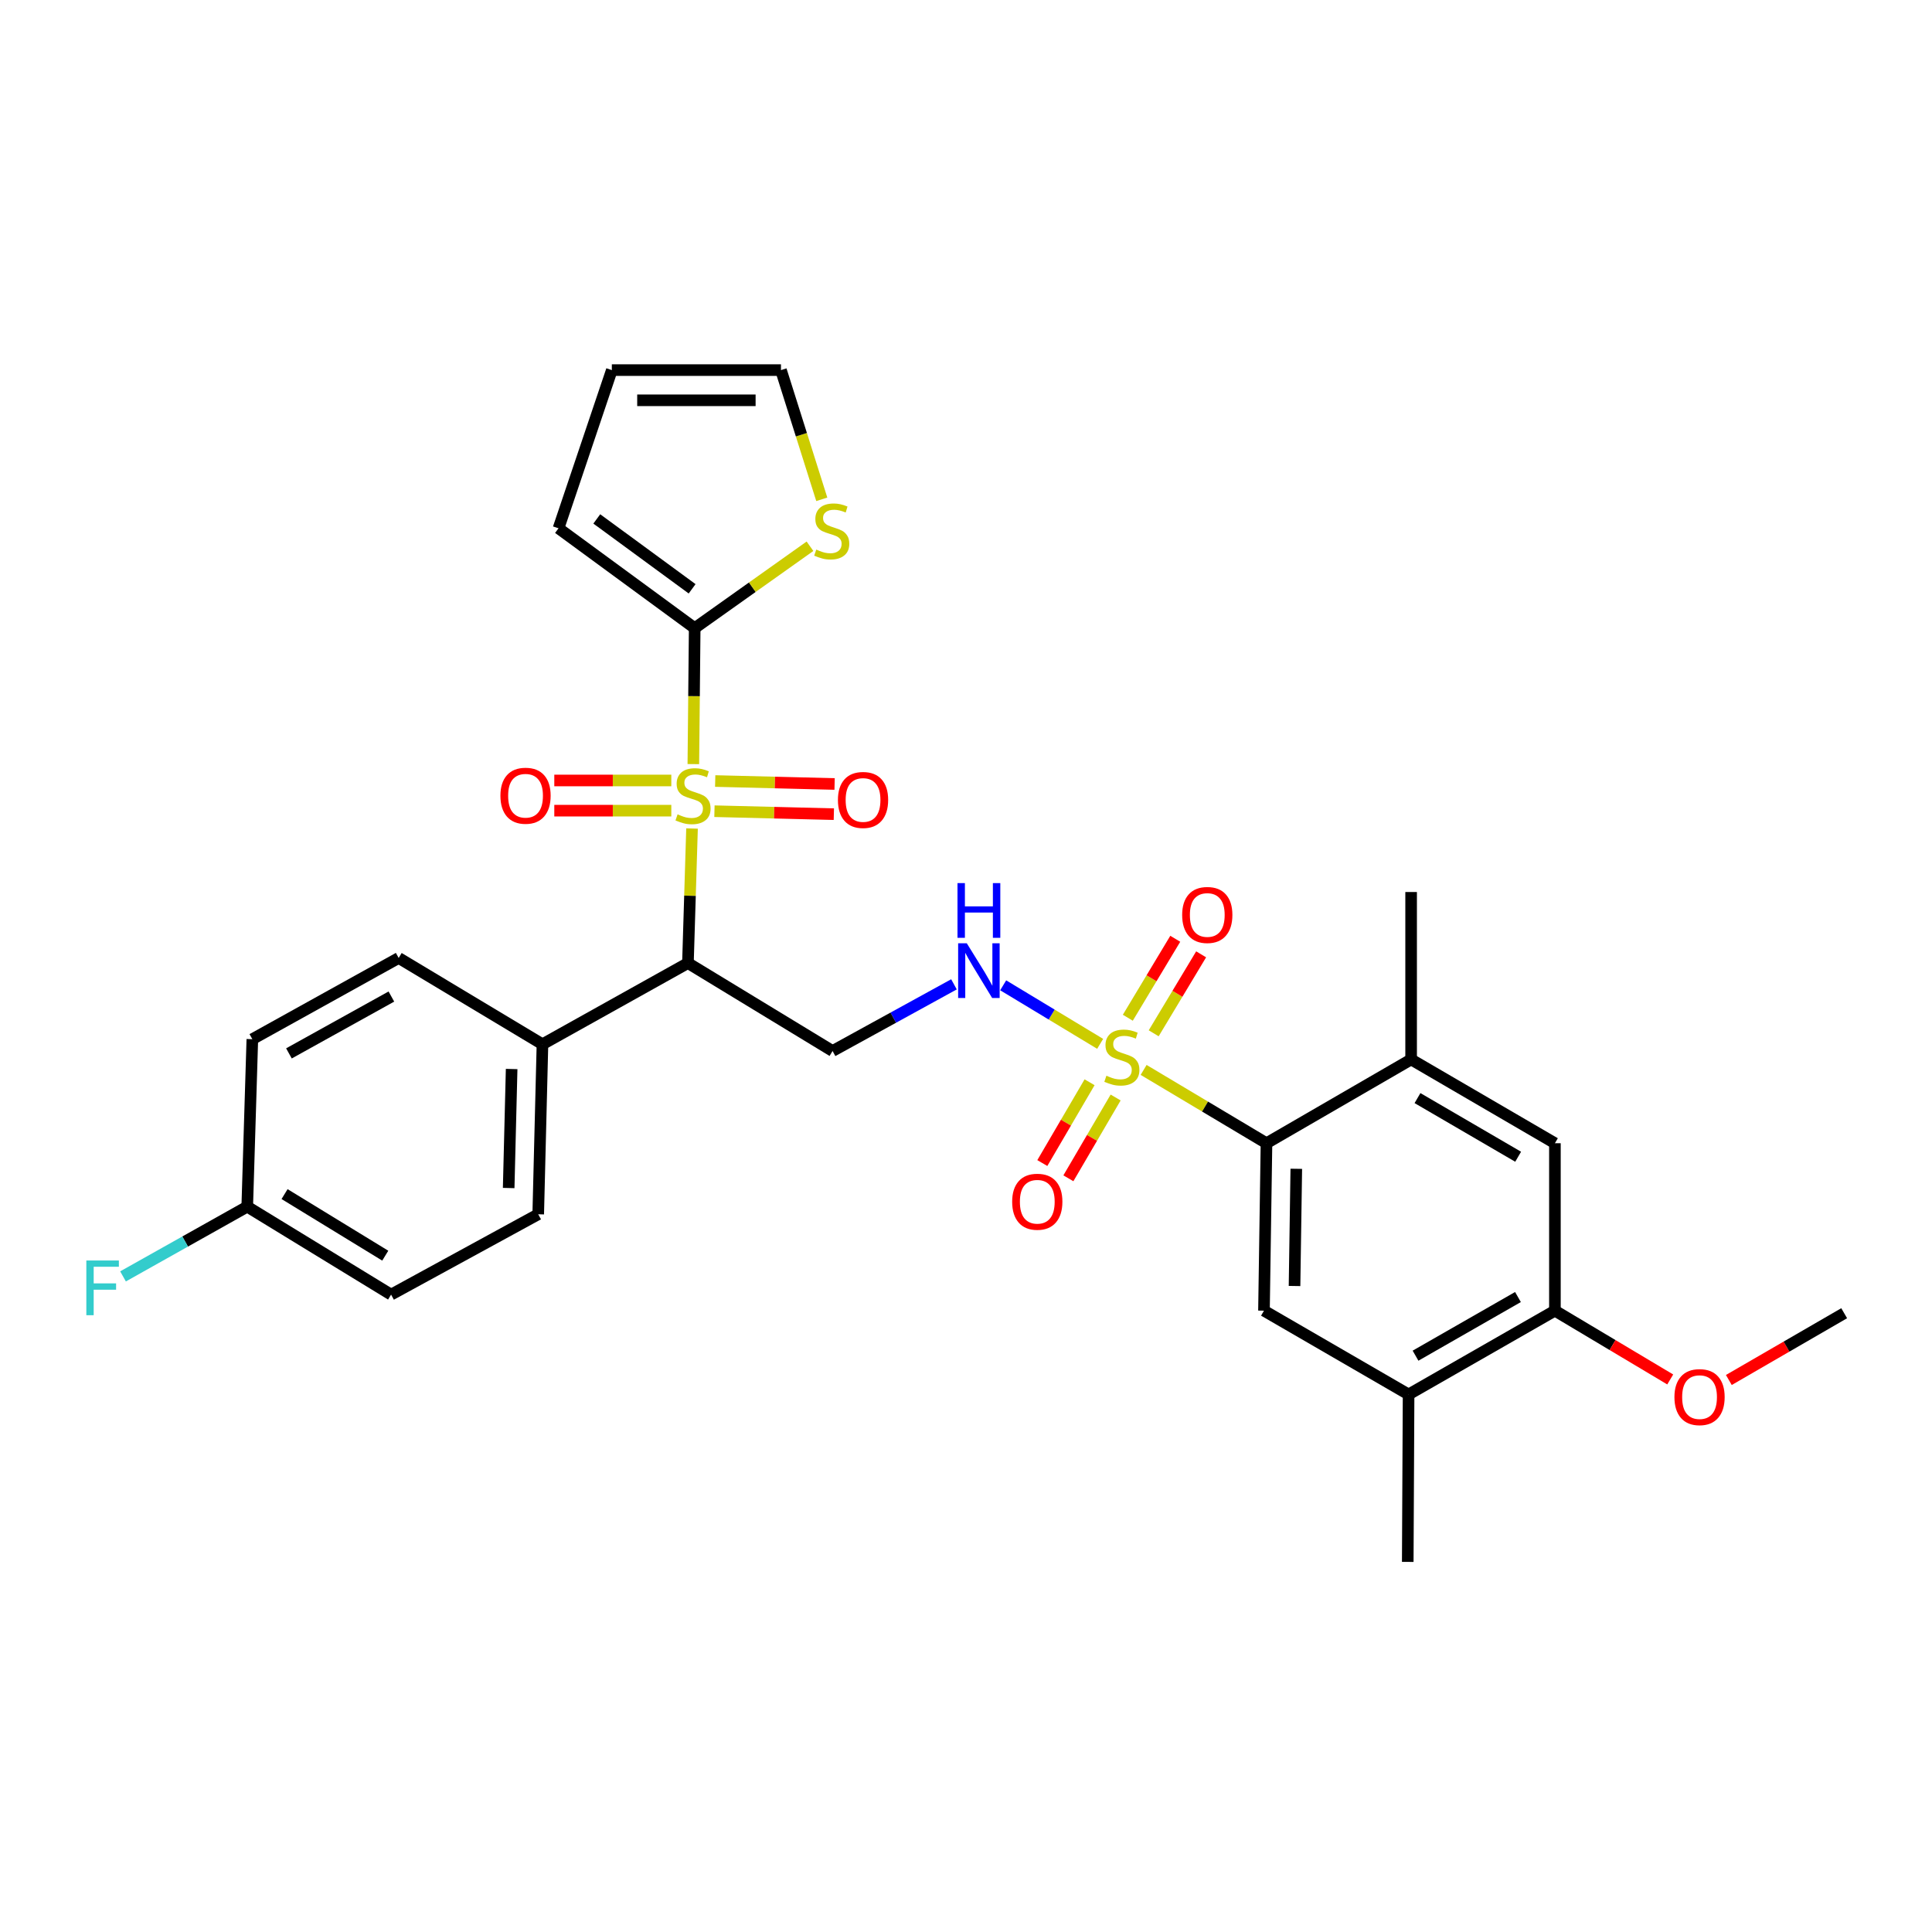 <?xml version='1.0' encoding='iso-8859-1'?>
<svg version='1.1' baseProfile='full'
              xmlns='http://www.w3.org/2000/svg'
                      xmlns:rdkit='http://www.rdkit.org/xml'
                      xmlns:xlink='http://www.w3.org/1999/xlink'
                  xml:space='preserve'
width='1000px' height='1000px' viewBox='0 0 1000 1000'>
<!-- END OF HEADER -->
<rect style='opacity:1.0;fill:#FFFFFF;stroke:none' width='1000' height='1000' x='0' y='0'> </rect>
<path class='bond-1' d='M 358.194,428.834 L 357.133,463.657' style='fill:none;fill-rule:evenodd;stroke:#CCCC00;stroke-width:6px;stroke-linecap:butt;stroke-linejoin:miter;stroke-opacity:1' />
<path class='bond-1' d='M 357.133,463.657 L 356.073,498.481' style='fill:none;fill-rule:evenodd;stroke:#000000;stroke-width:6px;stroke-linecap:butt;stroke-linejoin:miter;stroke-opacity:1' />
<path class='bond-2' d='M 358.874,395.499 L 359.223,360.312' style='fill:none;fill-rule:evenodd;stroke:#CCCC00;stroke-width:6px;stroke-linecap:butt;stroke-linejoin:miter;stroke-opacity:1' />
<path class='bond-2' d='M 359.223,360.312 L 359.572,325.125' style='fill:none;fill-rule:evenodd;stroke:#000000;stroke-width:6px;stroke-linecap:butt;stroke-linejoin:miter;stroke-opacity:1' />
<path class='bond-11' d='M 347.465,403.972 L 317.184,403.972' style='fill:none;fill-rule:evenodd;stroke:#CCCC00;stroke-width:6px;stroke-linecap:butt;stroke-linejoin:miter;stroke-opacity:1' />
<path class='bond-11' d='M 317.184,403.972 L 286.903,403.972' style='fill:none;fill-rule:evenodd;stroke:#FF0000;stroke-width:6px;stroke-linecap:butt;stroke-linejoin:miter;stroke-opacity:1' />
<path class='bond-11' d='M 347.465,419.599 L 317.184,419.599' style='fill:none;fill-rule:evenodd;stroke:#CCCC00;stroke-width:6px;stroke-linecap:butt;stroke-linejoin:miter;stroke-opacity:1' />
<path class='bond-11' d='M 317.184,419.599 L 286.903,419.599' style='fill:none;fill-rule:evenodd;stroke:#FF0000;stroke-width:6px;stroke-linecap:butt;stroke-linejoin:miter;stroke-opacity:1' />
<path class='bond-12' d='M 369.799,419.877 L 400.698,420.645' style='fill:none;fill-rule:evenodd;stroke:#CCCC00;stroke-width:6px;stroke-linecap:butt;stroke-linejoin:miter;stroke-opacity:1' />
<path class='bond-12' d='M 400.698,420.645 L 431.597,421.413' style='fill:none;fill-rule:evenodd;stroke:#FF0000;stroke-width:6px;stroke-linecap:butt;stroke-linejoin:miter;stroke-opacity:1' />
<path class='bond-12' d='M 370.187,404.255 L 401.087,405.023' style='fill:none;fill-rule:evenodd;stroke:#CCCC00;stroke-width:6px;stroke-linecap:butt;stroke-linejoin:miter;stroke-opacity:1' />
<path class='bond-12' d='M 401.087,405.023 L 431.986,405.791' style='fill:none;fill-rule:evenodd;stroke:#FF0000;stroke-width:6px;stroke-linecap:butt;stroke-linejoin:miter;stroke-opacity:1' />
<path class='bond-0' d='M 569.436,540.287 L 544.342,525.14' style='fill:none;fill-rule:evenodd;stroke:#CCCC00;stroke-width:6px;stroke-linecap:butt;stroke-linejoin:miter;stroke-opacity:1' />
<path class='bond-0' d='M 544.342,525.14 L 519.247,509.994' style='fill:none;fill-rule:evenodd;stroke:#0000FF;stroke-width:6px;stroke-linecap:butt;stroke-linejoin:miter;stroke-opacity:1' />
<path class='bond-3' d='M 591.936,553.789 L 623.734,572.76' style='fill:none;fill-rule:evenodd;stroke:#CCCC00;stroke-width:6px;stroke-linecap:butt;stroke-linejoin:miter;stroke-opacity:1' />
<path class='bond-3' d='M 623.734,572.76 L 655.531,591.731' style='fill:none;fill-rule:evenodd;stroke:#000000;stroke-width:6px;stroke-linecap:butt;stroke-linejoin:miter;stroke-opacity:1' />
<path class='bond-15' d='M 563.962,560.176 L 551.734,581.086' style='fill:none;fill-rule:evenodd;stroke:#CCCC00;stroke-width:6px;stroke-linecap:butt;stroke-linejoin:miter;stroke-opacity:1' />
<path class='bond-15' d='M 551.734,581.086 L 539.505,601.995' style='fill:none;fill-rule:evenodd;stroke:#FF0000;stroke-width:6px;stroke-linecap:butt;stroke-linejoin:miter;stroke-opacity:1' />
<path class='bond-15' d='M 577.452,568.065 L 565.223,588.975' style='fill:none;fill-rule:evenodd;stroke:#CCCC00;stroke-width:6px;stroke-linecap:butt;stroke-linejoin:miter;stroke-opacity:1' />
<path class='bond-15' d='M 565.223,588.975 L 552.994,609.884' style='fill:none;fill-rule:evenodd;stroke:#FF0000;stroke-width:6px;stroke-linecap:butt;stroke-linejoin:miter;stroke-opacity:1' />
<path class='bond-16' d='M 597.149,534.831 L 609.429,514.395' style='fill:none;fill-rule:evenodd;stroke:#CCCC00;stroke-width:6px;stroke-linecap:butt;stroke-linejoin:miter;stroke-opacity:1' />
<path class='bond-16' d='M 609.429,514.395 L 621.708,493.959' style='fill:none;fill-rule:evenodd;stroke:#FF0000;stroke-width:6px;stroke-linecap:butt;stroke-linejoin:miter;stroke-opacity:1' />
<path class='bond-16' d='M 583.754,526.782 L 596.034,506.346' style='fill:none;fill-rule:evenodd;stroke:#CCCC00;stroke-width:6px;stroke-linecap:butt;stroke-linejoin:miter;stroke-opacity:1' />
<path class='bond-16' d='M 596.034,506.346 L 608.314,485.91' style='fill:none;fill-rule:evenodd;stroke:#FF0000;stroke-width:6px;stroke-linecap:butt;stroke-linejoin:miter;stroke-opacity:1' />
<path class='bond-5' d='M 356.073,498.481 L 430.936,543.999' style='fill:none;fill-rule:evenodd;stroke:#000000;stroke-width:6px;stroke-linecap:butt;stroke-linejoin:miter;stroke-opacity:1' />
<path class='bond-14' d='M 356.073,498.481 L 280.777,540.509' style='fill:none;fill-rule:evenodd;stroke:#000000;stroke-width:6px;stroke-linecap:butt;stroke-linejoin:miter;stroke-opacity:1' />
<path class='bond-8' d='M 359.572,325.125 L 389.409,303.932' style='fill:none;fill-rule:evenodd;stroke:#000000;stroke-width:6px;stroke-linecap:butt;stroke-linejoin:miter;stroke-opacity:1' />
<path class='bond-8' d='M 389.409,303.932 L 419.246,282.739' style='fill:none;fill-rule:evenodd;stroke:#CCCC00;stroke-width:6px;stroke-linecap:butt;stroke-linejoin:miter;stroke-opacity:1' />
<path class='bond-17' d='M 359.572,325.125 L 289.085,273.443' style='fill:none;fill-rule:evenodd;stroke:#000000;stroke-width:6px;stroke-linecap:butt;stroke-linejoin:miter;stroke-opacity:1' />
<path class='bond-17' d='M 358.239,304.77 L 308.899,268.593' style='fill:none;fill-rule:evenodd;stroke:#000000;stroke-width:6px;stroke-linecap:butt;stroke-linejoin:miter;stroke-opacity:1' />
<path class='bond-6' d='M 655.531,591.731 L 654.229,678.4' style='fill:none;fill-rule:evenodd;stroke:#000000;stroke-width:6px;stroke-linecap:butt;stroke-linejoin:miter;stroke-opacity:1' />
<path class='bond-6' d='M 670.961,604.966 L 670.049,665.634' style='fill:none;fill-rule:evenodd;stroke:#000000;stroke-width:6px;stroke-linecap:butt;stroke-linejoin:miter;stroke-opacity:1' />
<path class='bond-7' d='M 655.531,591.731 L 730.393,548.366' style='fill:none;fill-rule:evenodd;stroke:#000000;stroke-width:6px;stroke-linecap:butt;stroke-linejoin:miter;stroke-opacity:1' />
<path class='bond-4' d='M 493.774,509.489 L 462.355,526.744' style='fill:none;fill-rule:evenodd;stroke:#0000FF;stroke-width:6px;stroke-linecap:butt;stroke-linejoin:miter;stroke-opacity:1' />
<path class='bond-4' d='M 462.355,526.744 L 430.936,543.999' style='fill:none;fill-rule:evenodd;stroke:#000000;stroke-width:6px;stroke-linecap:butt;stroke-linejoin:miter;stroke-opacity:1' />
<path class='bond-9' d='M 654.229,678.4 L 729.082,721.765' style='fill:none;fill-rule:evenodd;stroke:#000000;stroke-width:6px;stroke-linecap:butt;stroke-linejoin:miter;stroke-opacity:1' />
<path class='bond-10' d='M 730.393,548.366 L 804.821,591.731' style='fill:none;fill-rule:evenodd;stroke:#000000;stroke-width:6px;stroke-linecap:butt;stroke-linejoin:miter;stroke-opacity:1' />
<path class='bond-10' d='M 733.69,568.373 L 785.79,598.728' style='fill:none;fill-rule:evenodd;stroke:#000000;stroke-width:6px;stroke-linecap:butt;stroke-linejoin:miter;stroke-opacity:1' />
<path class='bond-27' d='M 730.393,548.366 L 730.393,461.705' style='fill:none;fill-rule:evenodd;stroke:#000000;stroke-width:6px;stroke-linecap:butt;stroke-linejoin:miter;stroke-opacity:1' />
<path class='bond-18' d='M 425.353,258.444 L 414.792,225.005' style='fill:none;fill-rule:evenodd;stroke:#CCCC00;stroke-width:6px;stroke-linecap:butt;stroke-linejoin:miter;stroke-opacity:1' />
<path class='bond-18' d='M 414.792,225.005 L 404.231,191.566' style='fill:none;fill-rule:evenodd;stroke:#000000;stroke-width:6px;stroke-linecap:butt;stroke-linejoin:miter;stroke-opacity:1' />
<path class='bond-28' d='M 729.082,721.765 L 728.648,808.434' style='fill:none;fill-rule:evenodd;stroke:#000000;stroke-width:6px;stroke-linecap:butt;stroke-linejoin:miter;stroke-opacity:1' />
<path class='bond-32' d='M 729.082,721.765 L 804.821,678.4' style='fill:none;fill-rule:evenodd;stroke:#000000;stroke-width:6px;stroke-linecap:butt;stroke-linejoin:miter;stroke-opacity:1' />
<path class='bond-32' d='M 732.678,701.699 L 785.695,671.343' style='fill:none;fill-rule:evenodd;stroke:#000000;stroke-width:6px;stroke-linecap:butt;stroke-linejoin:miter;stroke-opacity:1' />
<path class='bond-13' d='M 804.821,591.731 L 804.821,678.4' style='fill:none;fill-rule:evenodd;stroke:#000000;stroke-width:6px;stroke-linecap:butt;stroke-linejoin:miter;stroke-opacity:1' />
<path class='bond-23' d='M 804.821,678.4 L 834.663,696.202' style='fill:none;fill-rule:evenodd;stroke:#000000;stroke-width:6px;stroke-linecap:butt;stroke-linejoin:miter;stroke-opacity:1' />
<path class='bond-23' d='M 834.663,696.202 L 864.504,714.003' style='fill:none;fill-rule:evenodd;stroke:#FF0000;stroke-width:6px;stroke-linecap:butt;stroke-linejoin:miter;stroke-opacity:1' />
<path class='bond-20' d='M 280.777,540.509 L 278.581,628.506' style='fill:none;fill-rule:evenodd;stroke:#000000;stroke-width:6px;stroke-linecap:butt;stroke-linejoin:miter;stroke-opacity:1' />
<path class='bond-20' d='M 264.825,553.318 L 263.288,614.917' style='fill:none;fill-rule:evenodd;stroke:#000000;stroke-width:6px;stroke-linecap:butt;stroke-linejoin:miter;stroke-opacity:1' />
<path class='bond-21' d='M 280.777,540.509 L 206.358,495.841' style='fill:none;fill-rule:evenodd;stroke:#000000;stroke-width:6px;stroke-linecap:butt;stroke-linejoin:miter;stroke-opacity:1' />
<path class='bond-19' d='M 289.085,273.443 L 316.685,191.566' style='fill:none;fill-rule:evenodd;stroke:#000000;stroke-width:6px;stroke-linecap:butt;stroke-linejoin:miter;stroke-opacity:1' />
<path class='bond-30' d='M 404.231,191.566 L 316.685,191.566' style='fill:none;fill-rule:evenodd;stroke:#000000;stroke-width:6px;stroke-linecap:butt;stroke-linejoin:miter;stroke-opacity:1' />
<path class='bond-30' d='M 391.099,207.193 L 329.816,207.193' style='fill:none;fill-rule:evenodd;stroke:#000000;stroke-width:6px;stroke-linecap:butt;stroke-linejoin:miter;stroke-opacity:1' />
<path class='bond-24' d='M 278.581,628.506 L 202.425,670.092' style='fill:none;fill-rule:evenodd;stroke:#000000;stroke-width:6px;stroke-linecap:butt;stroke-linejoin:miter;stroke-opacity:1' />
<path class='bond-25' d='M 206.358,495.841 L 130.61,537.878' style='fill:none;fill-rule:evenodd;stroke:#000000;stroke-width:6px;stroke-linecap:butt;stroke-linejoin:miter;stroke-opacity:1' />
<path class='bond-25' d='M 202.578,515.811 L 149.555,545.237' style='fill:none;fill-rule:evenodd;stroke:#000000;stroke-width:6px;stroke-linecap:butt;stroke-linejoin:miter;stroke-opacity:1' />
<path class='bond-22' d='M 127.971,624.565 L 130.61,537.878' style='fill:none;fill-rule:evenodd;stroke:#000000;stroke-width:6px;stroke-linecap:butt;stroke-linejoin:miter;stroke-opacity:1' />
<path class='bond-26' d='M 127.971,624.565 L 95.823,642.613' style='fill:none;fill-rule:evenodd;stroke:#000000;stroke-width:6px;stroke-linecap:butt;stroke-linejoin:miter;stroke-opacity:1' />
<path class='bond-26' d='M 95.823,642.613 L 63.675,660.661' style='fill:none;fill-rule:evenodd;stroke:#33CCCC;stroke-width:6px;stroke-linecap:butt;stroke-linejoin:miter;stroke-opacity:1' />
<path class='bond-31' d='M 127.971,624.565 L 202.425,670.092' style='fill:none;fill-rule:evenodd;stroke:#000000;stroke-width:6px;stroke-linecap:butt;stroke-linejoin:miter;stroke-opacity:1' />
<path class='bond-31' d='M 147.291,618.062 L 199.409,649.93' style='fill:none;fill-rule:evenodd;stroke:#000000;stroke-width:6px;stroke-linecap:butt;stroke-linejoin:miter;stroke-opacity:1' />
<path class='bond-29' d='M 894.846,714.281 L 924.696,697' style='fill:none;fill-rule:evenodd;stroke:#FF0000;stroke-width:6px;stroke-linecap:butt;stroke-linejoin:miter;stroke-opacity:1' />
<path class='bond-29' d='M 924.696,697 L 954.545,679.72' style='fill:none;fill-rule:evenodd;stroke:#000000;stroke-width:6px;stroke-linecap:butt;stroke-linejoin:miter;stroke-opacity:1' />
<path  class='atom-0' d='M 350.713 421.505
Q 351.033 421.625, 352.353 422.185
Q 353.673 422.745, 355.113 423.105
Q 356.593 423.425, 358.033 423.425
Q 360.713 423.425, 362.273 422.145
Q 363.833 420.825, 363.833 418.545
Q 363.833 416.985, 363.033 416.025
Q 362.273 415.065, 361.073 414.545
Q 359.873 414.025, 357.873 413.425
Q 355.353 412.665, 353.833 411.945
Q 352.353 411.225, 351.273 409.705
Q 350.233 408.185, 350.233 405.625
Q 350.233 402.065, 352.633 399.865
Q 355.073 397.665, 359.873 397.665
Q 363.153 397.665, 366.873 399.225
L 365.953 402.305
Q 362.553 400.905, 359.993 400.905
Q 357.233 400.905, 355.713 402.065
Q 354.193 403.185, 354.233 405.145
Q 354.233 406.665, 354.993 407.585
Q 355.793 408.505, 356.913 409.025
Q 358.073 409.545, 359.993 410.145
Q 362.553 410.945, 364.073 411.745
Q 365.593 412.545, 366.673 414.185
Q 367.793 415.785, 367.793 418.545
Q 367.793 422.465, 365.153 424.585
Q 362.553 426.665, 358.193 426.665
Q 355.673 426.665, 353.753 426.105
Q 351.873 425.585, 349.633 424.665
L 350.713 421.505
' fill='#CCCC00'/>
<path  class='atom-1' d='M 572.677 556.792
Q 572.997 556.912, 574.317 557.472
Q 575.637 558.032, 577.077 558.392
Q 578.557 558.712, 579.997 558.712
Q 582.677 558.712, 584.237 557.432
Q 585.797 556.112, 585.797 553.832
Q 585.797 552.272, 584.997 551.312
Q 584.237 550.352, 583.037 549.832
Q 581.837 549.312, 579.837 548.712
Q 577.317 547.952, 575.797 547.232
Q 574.317 546.512, 573.237 544.992
Q 572.197 543.472, 572.197 540.912
Q 572.197 537.352, 574.597 535.152
Q 577.037 532.952, 581.837 532.952
Q 585.117 532.952, 588.837 534.512
L 587.917 537.592
Q 584.517 536.192, 581.957 536.192
Q 579.197 536.192, 577.677 537.352
Q 576.157 538.472, 576.197 540.432
Q 576.197 541.952, 576.957 542.872
Q 577.757 543.792, 578.877 544.312
Q 580.037 544.832, 581.957 545.432
Q 584.517 546.232, 586.037 547.032
Q 587.557 547.832, 588.637 549.472
Q 589.757 551.072, 589.757 553.832
Q 589.757 557.752, 587.117 559.872
Q 584.517 561.952, 580.157 561.952
Q 577.637 561.952, 575.717 561.392
Q 573.837 560.872, 571.597 559.952
L 572.677 556.792
' fill='#CCCC00'/>
<path  class='atom-5' d='M 500.415 488.245
L 509.695 503.245
Q 510.615 504.725, 512.095 507.405
Q 513.575 510.085, 513.655 510.245
L 513.655 488.245
L 517.415 488.245
L 517.415 516.565
L 513.535 516.565
L 503.575 500.165
Q 502.415 498.245, 501.175 496.045
Q 499.975 493.845, 499.615 493.165
L 499.615 516.565
L 495.935 516.565
L 495.935 488.245
L 500.415 488.245
' fill='#0000FF'/>
<path  class='atom-5' d='M 495.595 457.093
L 499.435 457.093
L 499.435 469.133
L 513.915 469.133
L 513.915 457.093
L 517.755 457.093
L 517.755 485.413
L 513.915 485.413
L 513.915 472.333
L 499.435 472.333
L 499.435 485.413
L 495.595 485.413
L 495.595 457.093
' fill='#0000FF'/>
<path  class='atom-9' d='M 422.501 284.465
Q 422.821 284.585, 424.141 285.145
Q 425.461 285.705, 426.901 286.065
Q 428.381 286.385, 429.821 286.385
Q 432.501 286.385, 434.061 285.105
Q 435.621 283.785, 435.621 281.505
Q 435.621 279.945, 434.821 278.985
Q 434.061 278.025, 432.861 277.505
Q 431.661 276.985, 429.661 276.385
Q 427.141 275.625, 425.621 274.905
Q 424.141 274.185, 423.061 272.665
Q 422.021 271.145, 422.021 268.585
Q 422.021 265.025, 424.421 262.825
Q 426.861 260.625, 431.661 260.625
Q 434.941 260.625, 438.661 262.185
L 437.741 265.265
Q 434.341 263.865, 431.781 263.865
Q 429.021 263.865, 427.501 265.025
Q 425.981 266.145, 426.021 268.105
Q 426.021 269.625, 426.781 270.545
Q 427.581 271.465, 428.701 271.985
Q 429.861 272.505, 431.781 273.105
Q 434.341 273.905, 435.861 274.705
Q 437.381 275.505, 438.461 277.145
Q 439.581 278.745, 439.581 281.505
Q 439.581 285.425, 436.941 287.545
Q 434.341 289.625, 429.981 289.625
Q 427.461 289.625, 425.541 289.065
Q 423.661 288.545, 421.421 287.625
L 422.501 284.465
' fill='#CCCC00'/>
<path  class='atom-12' d='M 259.017 411.865
Q 259.017 405.065, 262.377 401.265
Q 265.737 397.465, 272.017 397.465
Q 278.297 397.465, 281.657 401.265
Q 285.017 405.065, 285.017 411.865
Q 285.017 418.745, 281.617 422.665
Q 278.217 426.545, 272.017 426.545
Q 265.777 426.545, 262.377 422.665
Q 259.017 418.785, 259.017 411.865
M 272.017 423.345
Q 276.337 423.345, 278.657 420.465
Q 281.017 417.545, 281.017 411.865
Q 281.017 406.305, 278.657 403.505
Q 276.337 400.665, 272.017 400.665
Q 267.697 400.665, 265.337 403.465
Q 263.017 406.265, 263.017 411.865
Q 263.017 417.585, 265.337 420.465
Q 267.697 423.345, 272.017 423.345
' fill='#FF0000'/>
<path  class='atom-13' d='M 433.71 414.053
Q 433.71 407.253, 437.07 403.453
Q 440.43 399.653, 446.71 399.653
Q 452.99 399.653, 456.35 403.453
Q 459.71 407.253, 459.71 414.053
Q 459.71 420.933, 456.31 424.853
Q 452.91 428.733, 446.71 428.733
Q 440.47 428.733, 437.07 424.853
Q 433.71 420.973, 433.71 414.053
M 446.71 425.533
Q 451.03 425.533, 453.35 422.653
Q 455.71 419.733, 455.71 414.053
Q 455.71 408.493, 453.35 405.693
Q 451.03 402.853, 446.71 402.853
Q 442.39 402.853, 440.03 405.653
Q 437.71 408.453, 437.71 414.053
Q 437.71 419.773, 440.03 422.653
Q 442.39 425.533, 446.71 425.533
' fill='#FF0000'/>
<path  class='atom-16' d='M 523.896 622.014
Q 523.896 615.214, 527.256 611.414
Q 530.616 607.614, 536.896 607.614
Q 543.176 607.614, 546.536 611.414
Q 549.896 615.214, 549.896 622.014
Q 549.896 628.894, 546.496 632.814
Q 543.096 636.694, 536.896 636.694
Q 530.656 636.694, 527.256 632.814
Q 523.896 628.934, 523.896 622.014
M 536.896 633.494
Q 541.216 633.494, 543.536 630.614
Q 545.896 627.694, 545.896 622.014
Q 545.896 616.454, 543.536 613.654
Q 541.216 610.814, 536.896 610.814
Q 532.576 610.814, 530.216 613.614
Q 527.896 616.414, 527.896 622.014
Q 527.896 627.734, 530.216 630.614
Q 532.576 633.494, 536.896 633.494
' fill='#FF0000'/>
<path  class='atom-17' d='M 611.884 473.583
Q 611.884 466.783, 615.244 462.983
Q 618.604 459.183, 624.884 459.183
Q 631.164 459.183, 634.524 462.983
Q 637.884 466.783, 637.884 473.583
Q 637.884 480.463, 634.484 484.383
Q 631.084 488.263, 624.884 488.263
Q 618.644 488.263, 615.244 484.383
Q 611.884 480.503, 611.884 473.583
M 624.884 485.063
Q 629.204 485.063, 631.524 482.183
Q 633.884 479.263, 633.884 473.583
Q 633.884 468.023, 631.524 465.223
Q 629.204 462.383, 624.884 462.383
Q 620.564 462.383, 618.204 465.183
Q 615.884 467.983, 615.884 473.583
Q 615.884 479.303, 618.204 482.183
Q 620.564 485.063, 624.884 485.063
' fill='#FF0000'/>
<path  class='atom-24' d='M 866.683 723.139
Q 866.683 716.339, 870.043 712.539
Q 873.403 708.739, 879.683 708.739
Q 885.963 708.739, 889.323 712.539
Q 892.683 716.339, 892.683 723.139
Q 892.683 730.019, 889.283 733.939
Q 885.883 737.819, 879.683 737.819
Q 873.443 737.819, 870.043 733.939
Q 866.683 730.059, 866.683 723.139
M 879.683 734.619
Q 884.003 734.619, 886.323 731.739
Q 888.683 728.819, 888.683 723.139
Q 888.683 717.579, 886.323 714.779
Q 884.003 711.939, 879.683 711.939
Q 875.363 711.939, 873.003 714.739
Q 870.683 717.539, 870.683 723.139
Q 870.683 728.859, 873.003 731.739
Q 875.363 734.619, 879.683 734.619
' fill='#FF0000'/>
<path  class='atom-27' d='M 44.689 652.433
L 61.529 652.433
L 61.529 655.673
L 48.489 655.673
L 48.489 664.273
L 60.089 664.273
L 60.089 667.553
L 48.489 667.553
L 48.489 680.753
L 44.689 680.753
L 44.689 652.433
' fill='#33CCCC'/>
</svg>
